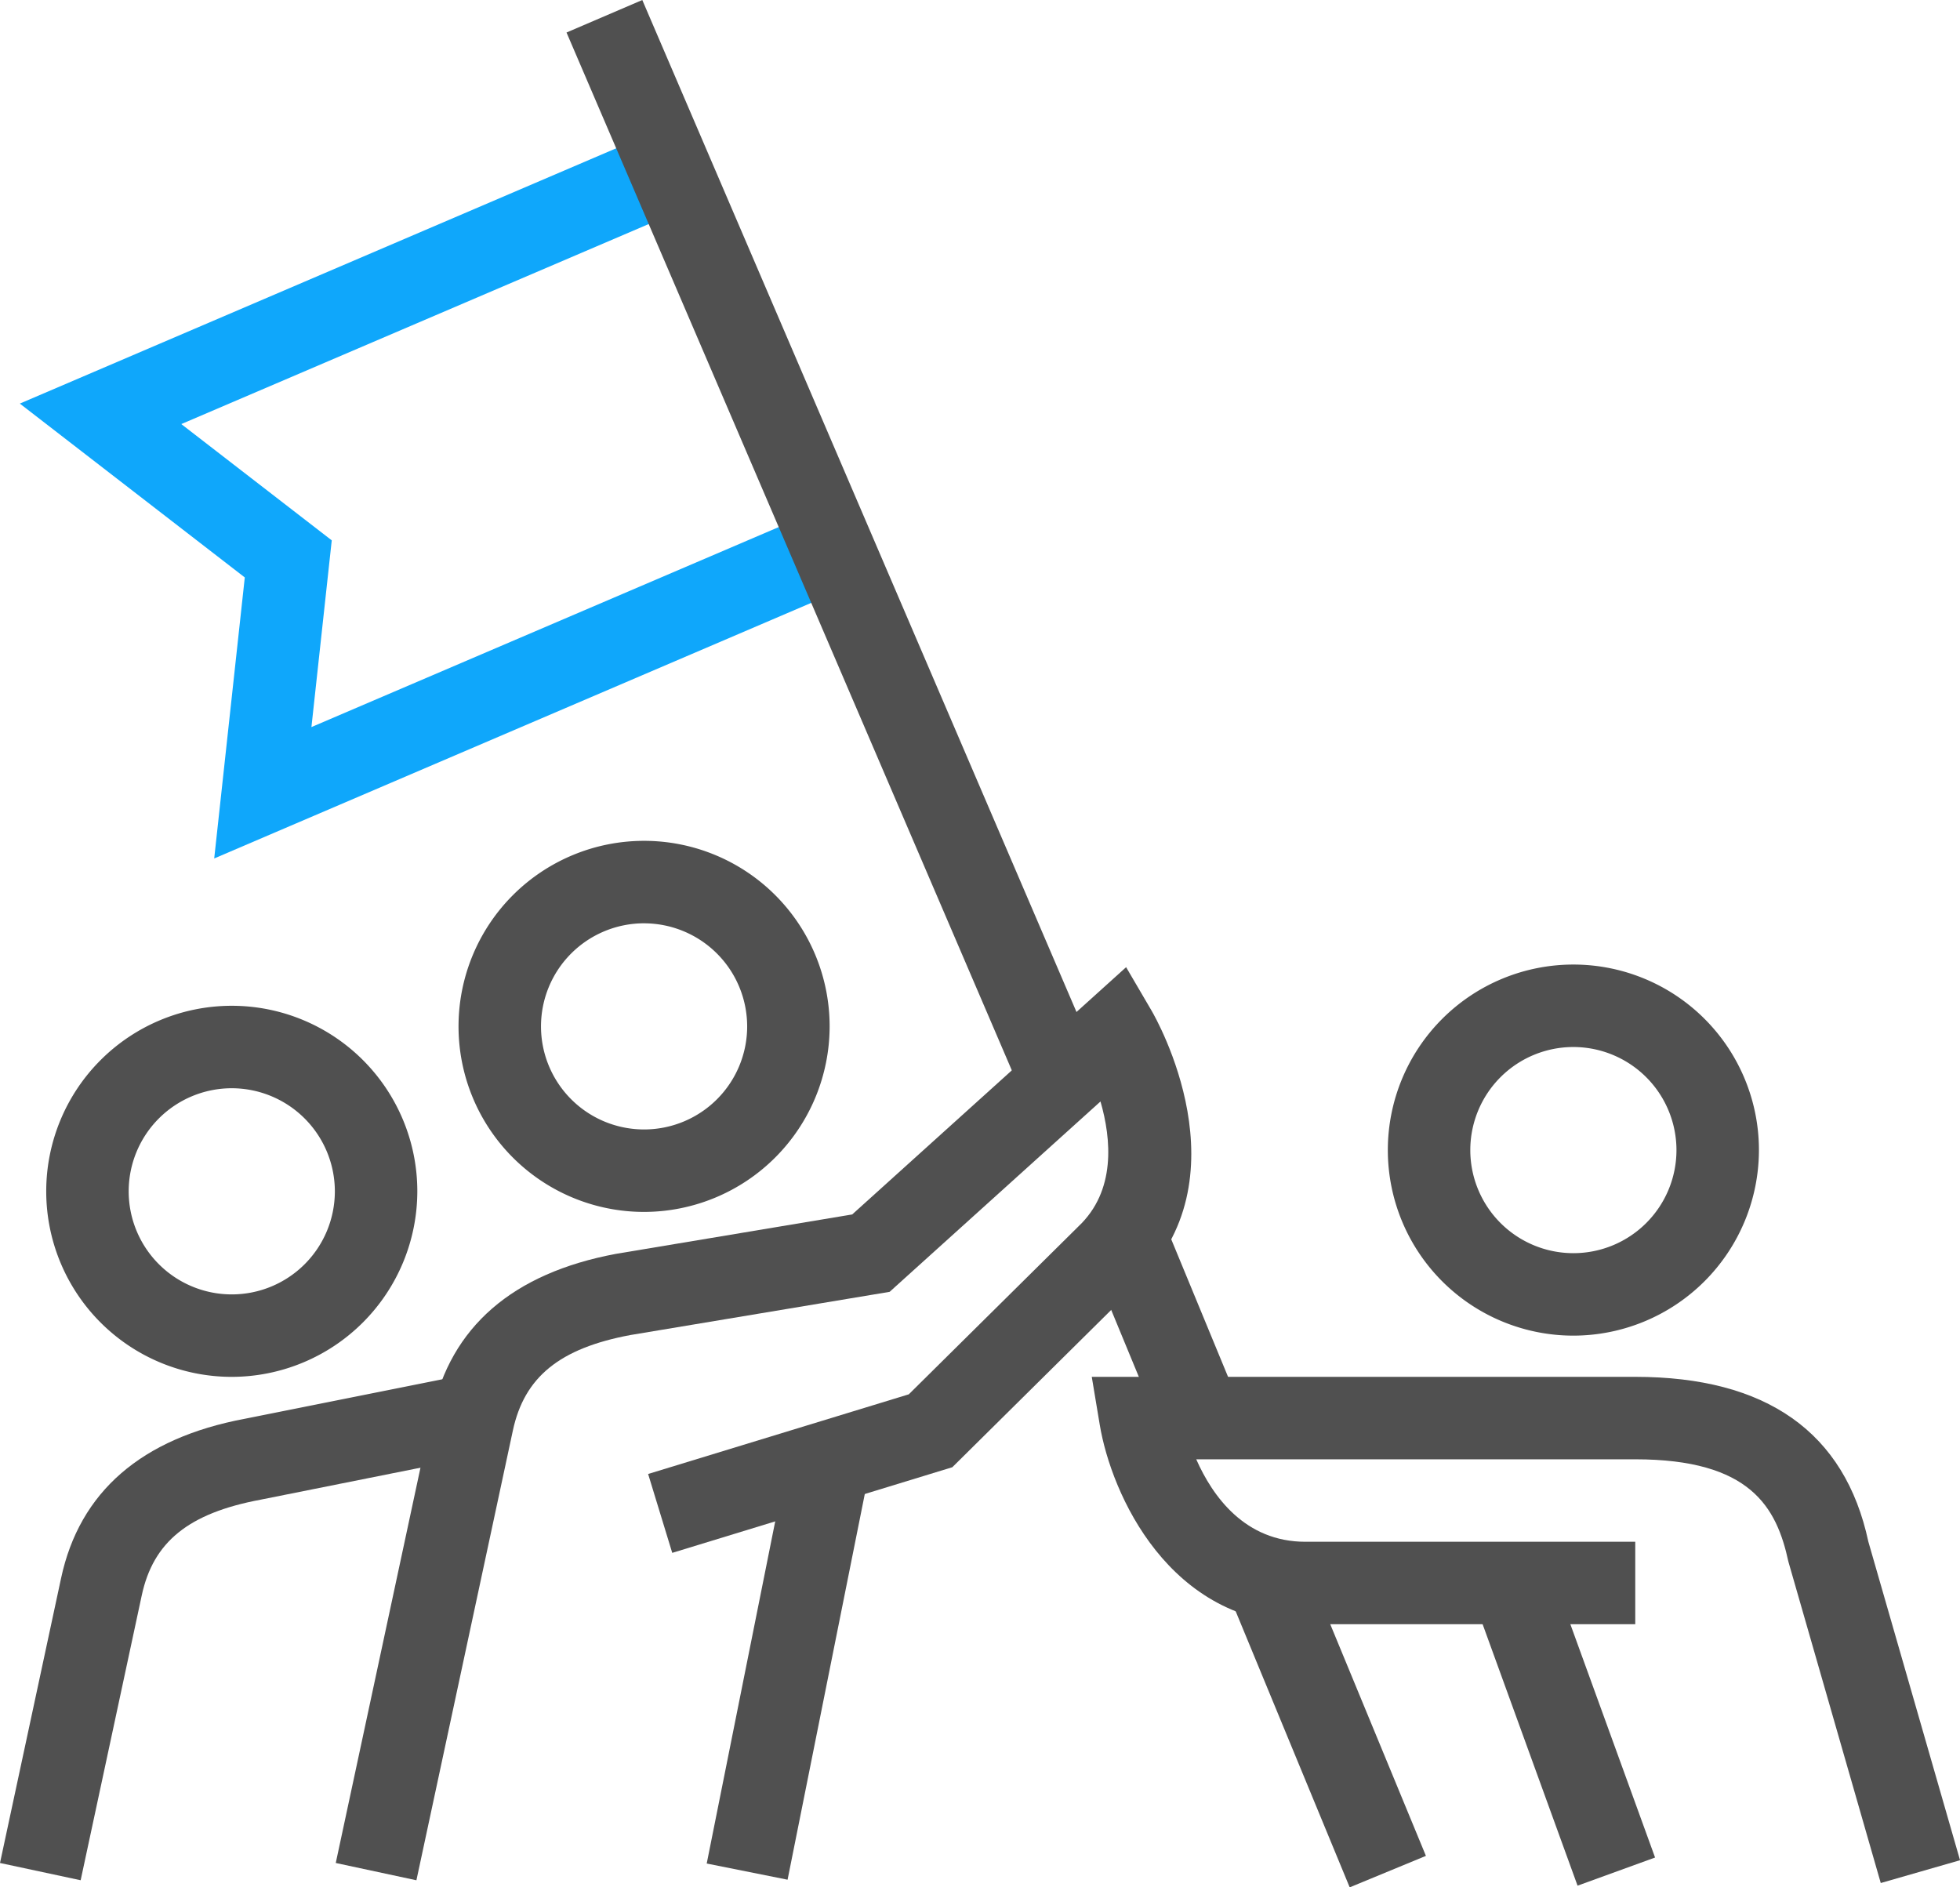 <svg xmlns="http://www.w3.org/2000/svg" width="93.073" height="89.628" viewBox="0 0 93.073 89.628"><g transform="translate(-1154.545 -1576.825)"><g transform="translate(1176.319 1616.756)"><path d="M1174.477,1614.84a8.811,8.811,0,1,1,8.811-8.811A8.822,8.822,0,0,1,1174.477,1614.84Zm0-13.706a4.895,4.895,0,1,0,4.895,4.895A4.9,4.9,0,0,0,1174.477,1601.135Z" transform="translate(-1165.666 -1597.219)" fill="#505050"/></g><g transform="translate(1156.74 1624.588)"><path d="M1164.477,1618.841a8.811,8.811,0,1,1,8.811-8.811A8.822,8.822,0,0,1,1164.477,1618.841Zm0-13.706a4.895,4.895,0,1,0,4.895,4.9A4.9,4.9,0,0,0,1164.477,1605.135Z" transform="translate(-1155.666 -1601.219)" fill="#505050"/></g><g transform="translate(1170.489 1622.755)"><path d="M1166.518,1643.644l-3.83-.821,4.576-21.353c.879-4.1,3.816-6.653,8.727-7.573l11.221-1.872,13.007-11.742,1.216,2.077c.188.325,4.585,8-.76,13.048l-8.709,8.621-13.3,4.067-1.145-3.746,12.378-3.783,8.057-7.975c1.784-1.686,1.564-4.137,1.046-5.932l-10.013,9.04-12.312,2.052c-3.354.629-5.034,1.989-5.58,4.539Z" transform="translate(-1162.688 -1600.283)" fill="#505050"/></g><g transform="translate(1188.104 1645.741)"><rect width="19.968" height="3.916" transform="translate(0 19.58) rotate(-78.679)" fill="#505050"/></g><g transform="translate(1220.448 1622.63)"><path d="M1197.015,1617.841a8.811,8.811,0,1,1,8.811-8.811A8.819,8.819,0,0,1,1197.015,1617.841Zm0-13.706a4.895,4.895,0,1,0,4.895,4.9A4.9,4.9,0,0,0,1197.015,1604.135Z" transform="translate(-1188.204 -1600.219)" fill="#505050"/></g><g transform="translate(1206.388 1642.209)"><path d="M1218.49,1634.257l-4.386-15.262c-.559-2.586-1.8-4.86-7.273-4.86h-20.846c.781,1.768,2.318,3.916,5.183,3.916h15.664v3.916h-15.664c-6.475,0-9.218-6.193-9.764-9.467l-.38-2.281h25.808c6.232,0,9.956,2.631,11.068,7.824l4.355,15.131Z" transform="translate(-1181.023 -1610.219)" fill="#505050"/></g><g transform="translate(1224.481 1651.331)"><rect width="3.916" height="14.581" transform="translate(0 1.336) rotate(-19.955)" fill="#505050"/></g><g transform="translate(1154.545 1642.246)"><path d="M1158.375,1634.107l-3.83-.82,2.9-13.522c.879-4.106,3.816-6.653,8.727-7.573l9.766-1.954.768,3.839-9.79,1.958c-3.415.64-5.095,2-5.641,4.55Z" transform="translate(-1154.545 -1610.238)" fill="#505050"/></g><g transform="translate(1155.488 1583.093)"><path d="M1164.256,1614.525l1.452-13.345-10.682-8.256,30.132-12.9,1.541,3.6-24.006,10.273,7.145,5.522-.965,8.867,23.991-10.268,1.541,3.6Z" transform="translate(-1155.027 -1580.026)" fill="#0fa7fb"/></g><g transform="translate(1181.447 1576.825)"><rect width="3.915" height="55.037" transform="translate(0 1.544) rotate(-23.221)" fill="#505050"/></g><g transform="translate(1206.16 1634.748)"><rect width="3.916" height="9.367" transform="translate(0 1.495) rotate(-22.44)" fill="#505050"/></g><g transform="translate(1212.981 1651.262)"><rect width="3.916" height="14.817" transform="translate(0 1.495) rotate(-22.44)" fill="#505050"/></g></g></svg>
